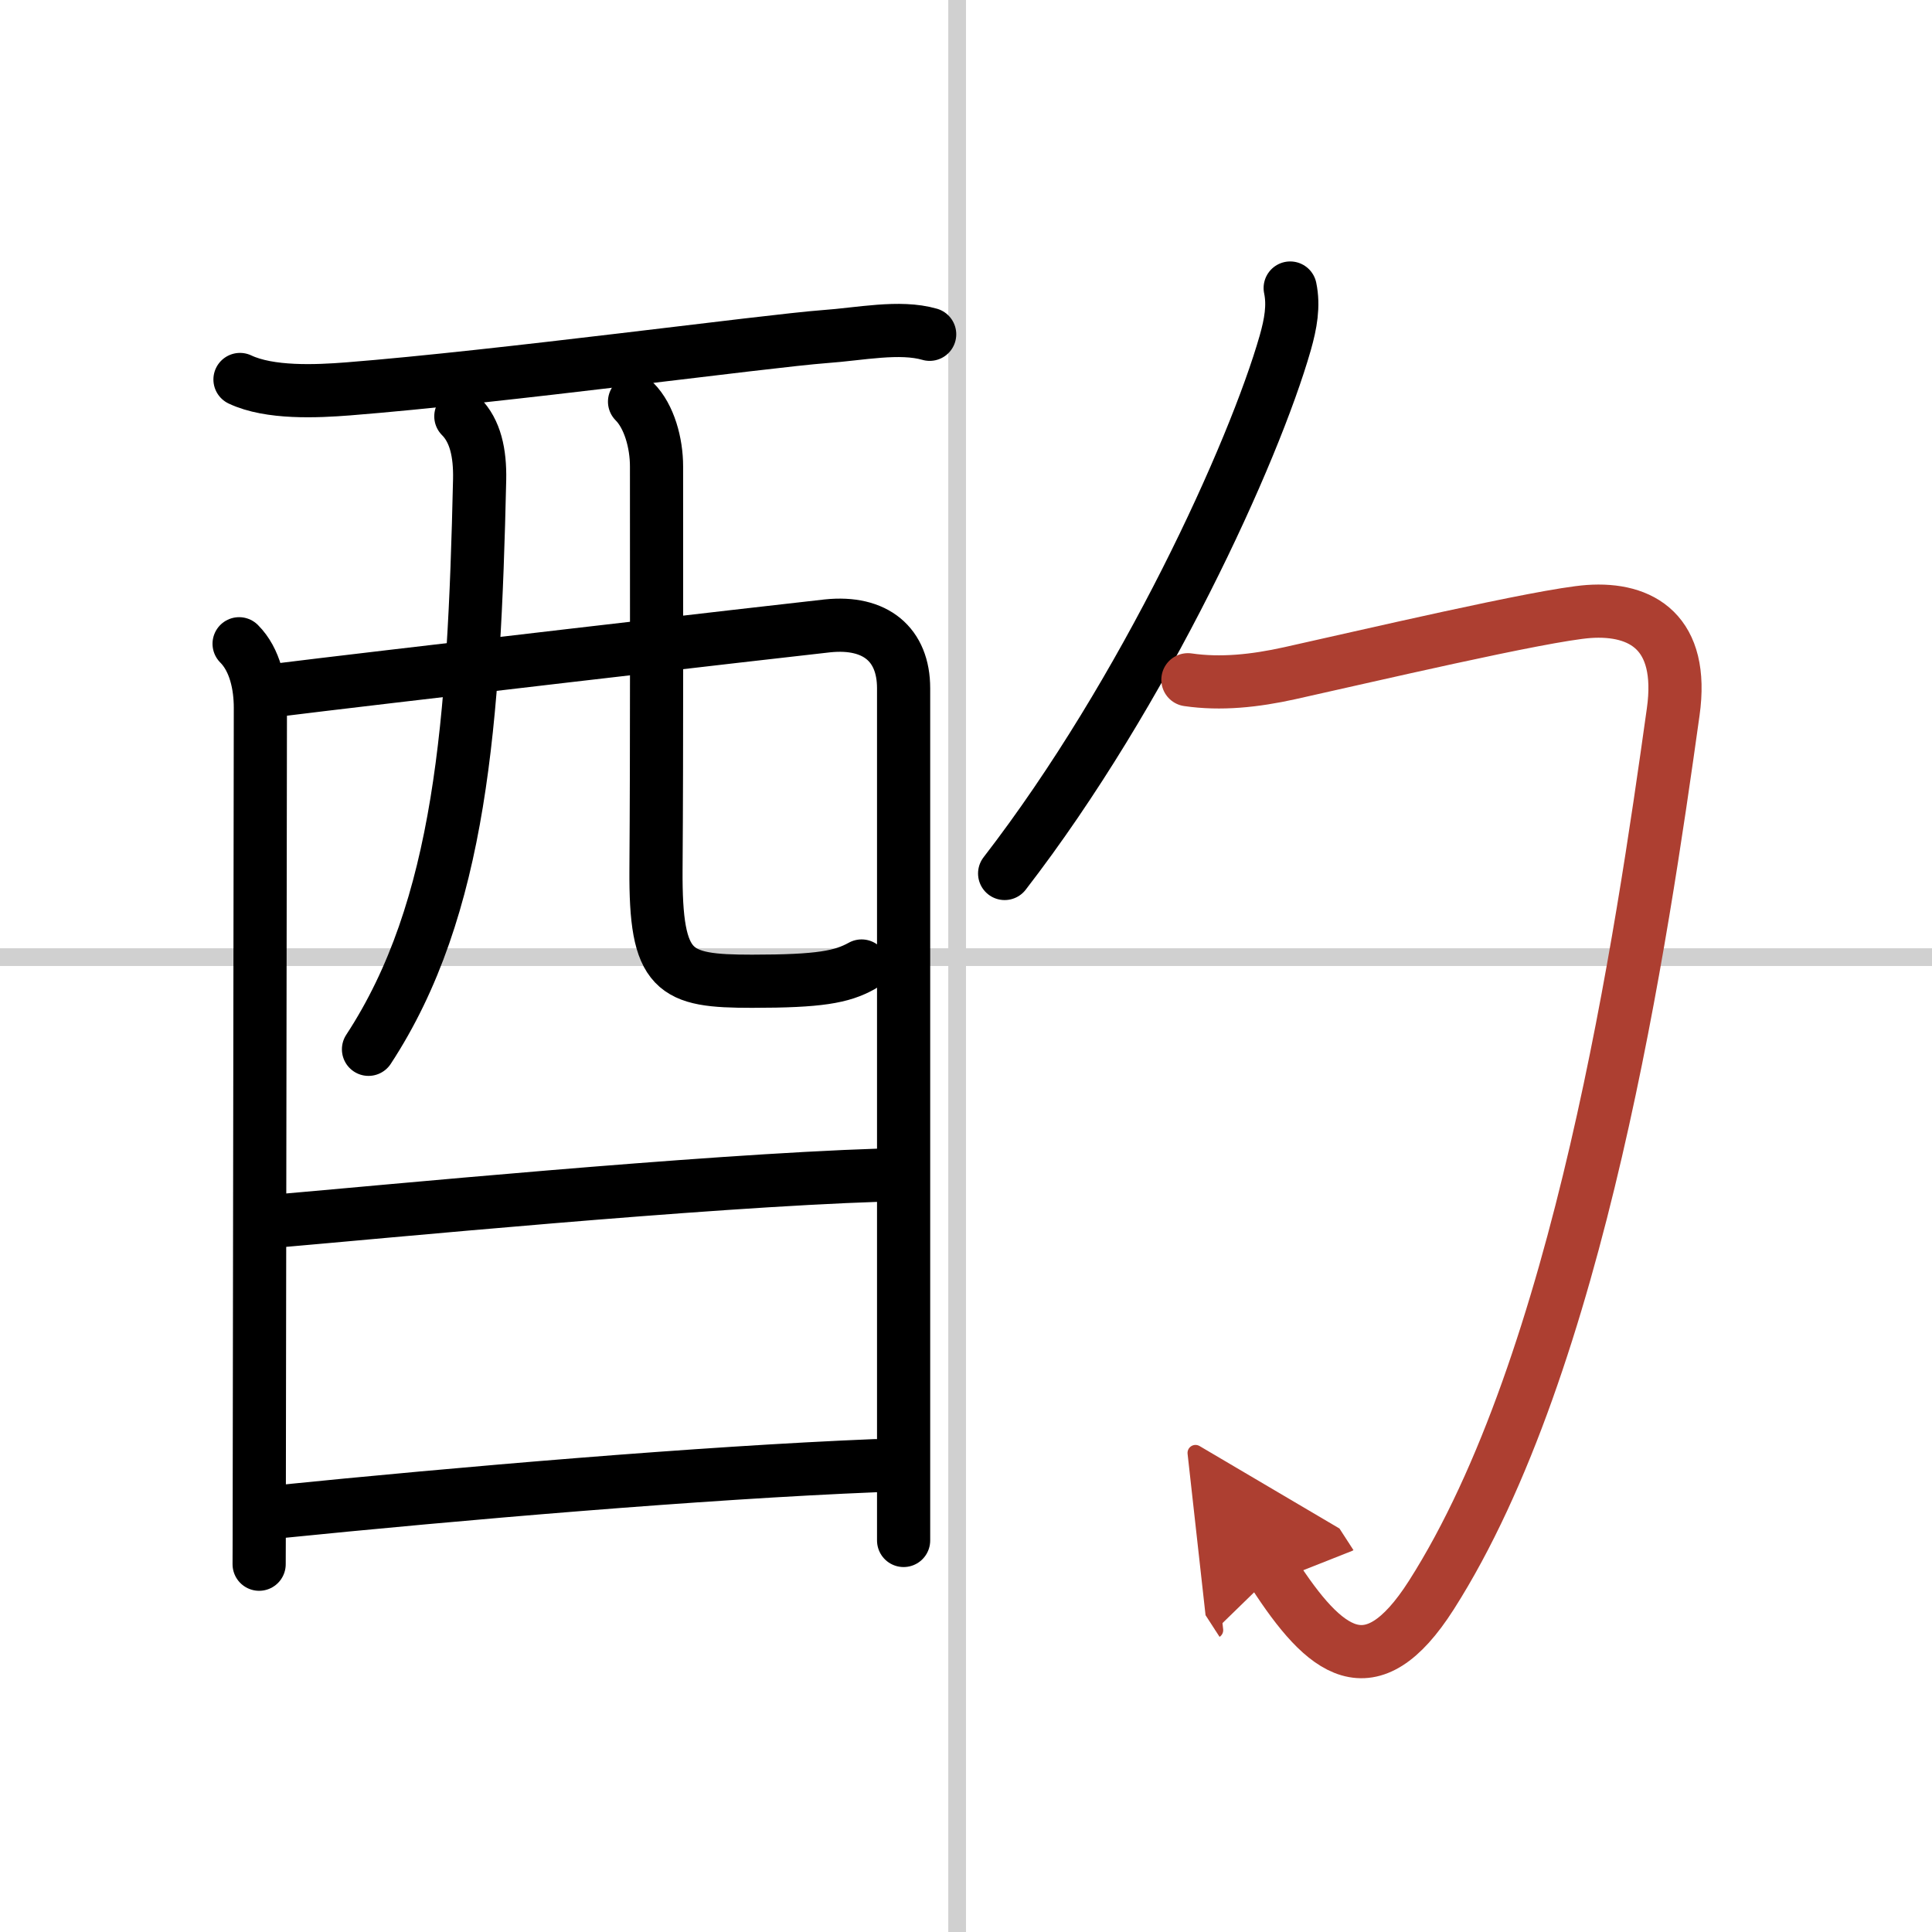 <svg width="400" height="400" viewBox="0 0 109 109" xmlns="http://www.w3.org/2000/svg"><defs><marker id="a" markerWidth="4" orient="auto" refX="1" refY="5" viewBox="0 0 10 10"><polyline points="0 0 10 5 0 10 1 5" fill="#ad3f31" stroke="#ad3f31"/></marker></defs><g fill="none" stroke="#000" stroke-linecap="round" stroke-linejoin="round" stroke-width="3"><rect width="100%" height="100%" fill="#fff" stroke="#fff"/><line x1="54" x2="54" y2="109" stroke="#d0d0d0" stroke-width="1"/><line x2="109" y1="54" y2="54" stroke="#d0d0d0" stroke-width="1"/><path d="m13.54 21.41c1.67 0.79 4.31 0.67 6.1 0.53 8.6-0.68 23.57-2.7 26.89-2.95 1.99-0.14 4.22-0.62 5.92-0.13"/><path d="m13.49 36.32c0.91 0.91 1.2 2.36 1.2 3.61 0 0.55-0.04 30.67-0.06 43.07 0 3.21-0.01 5.23-0.01 5.25"/><path d="m15.68 38.93c4.44-0.56 28.42-3.34 31.01-3.62 2.7-0.28 4.29 1.05 4.29 3.52v41.03 7.05"/><path d="m26 23.49c0.82 0.82 1.09 2.07 1.06 3.56-0.31 13.7-1.06 24.2-6.27 32.15"/><path d="m35.8 22.66c0.83 0.83 1.24 2.34 1.24 3.65 0 6.06 0.02 15.98-0.03 22.73-0.04 5.86 0.99 6.32 5.42 6.32 3.81 0 5.06-0.24 6.18-0.86"/><path d="m15.69 68.88c5.81-0.5 23.81-2.25 33.97-2.58"/><path d="m15.51 85.31c10.49-1.06 24.05-2.22 33.88-2.62"/><path d="M72.79,16.25c0.21,1,0.03,2.01-0.28,3.1C70.75,25.5,64.62,39,56.68,49.28"/><path d="m67.02 38.35c1.85 0.27 3.77 0.07 5.75-0.37 4.03-0.89 14.24-3.29 16.86-3.48 2.99-0.21 5.4 1.18 4.77 5.66-1.78 12.72-5.28 36.72-13.65 49.84-3.43 5.37-6 3.25-8.9-1.23" marker-end="url(#a)" stroke="#ad3f31"/></g></svg>
